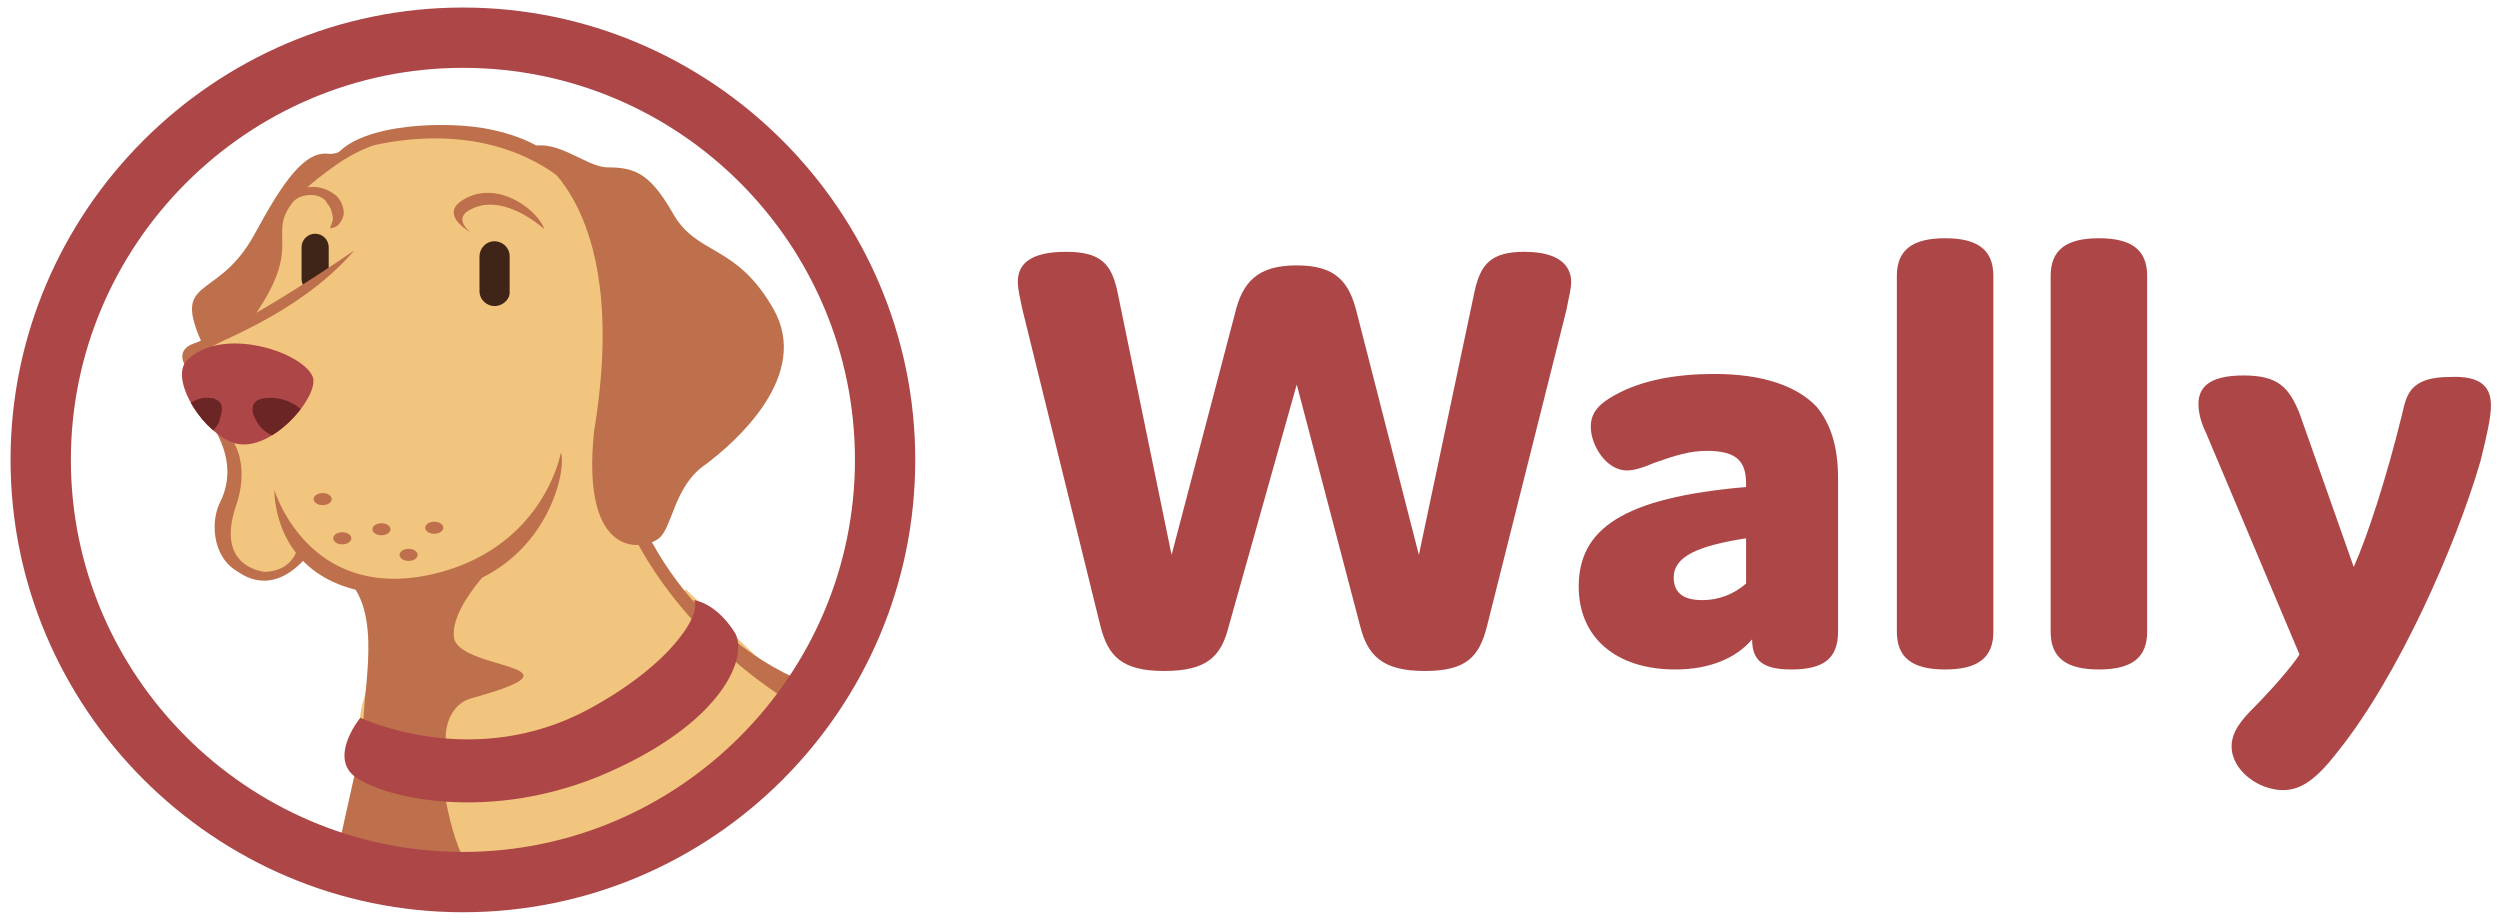 <svg xmlns="http://www.w3.org/2000/svg" xmlns:xlink="http://www.w3.org/1999/xlink" viewBox="0 0 165.8 61.1" xmlns:v="https://vecta.io/nano"><g fill="#ad4646"><path d="M81.5 41.5c-.5 2-1.4 3-4.3 3-2.8 0-3.7-1-4.2-2.9l-5.2-21.1c-.1-.5-.3-1.3-.3-1.8 0-1.1.7-2 3.2-2 2.3 0 3 .8 3.4 2.6l3.6 17.5 4.2-16c.5-2.1 1.5-3.2 4.1-3.2s3.5 1.1 4 3.2l4.1 16 3.7-17.5c.4-1.8 1.1-2.6 3.3-2.6 2.4 0 3.1 1 3.1 2 0 .5-.2 1.2-.3 1.8l-5.3 21.1c-.5 1.9-1.3 2.9-4.1 2.9s-3.8-1-4.3-3l-4.2-16-4.5 16zm31.7-11.6c-1.1 0-2.1.3-3.5.8-.7.3-1.3.5-1.8.5-1.4 0-2.4-1.7-2.4-2.9 0-.9.5-1.5 1.6-2.1 1.8-1 4.1-1.4 6.6-1.4 3.2 0 5.5.8 6.8 2.2.9 1.1 1.4 2.6 1.4 4.7v10.2c0 1.8-1 2.5-3.1 2.5-1.9 0-2.6-.6-2.6-2h0c-1.1 1.3-2.9 2-5.1 2-3.9 0-6.4-2.1-6.4-5.5 0-3.8 2.9-5.9 11.1-6.6v-.2c0-1.4-.5-2.2-2.6-2.2zm-2.2 8.4c0 .9.5 1.5 1.9 1.5 1.1 0 2.1-.4 2.9-1.1v-3c-3.2.5-4.8 1.2-4.8 2.6z"/><use xlink:href="#B"/><use xlink:href="#B" x="10.2"/><path d="M165.2 26.9c0 .8-.3 2.1-.7 3.7-1.6 5.5-5.4 14.2-9.5 19.3-1.4 1.8-2.4 2.5-3.6 2.5-1.6 0-3.4-1.3-3.4-2.9 0-1 .7-1.8 1.5-2.6 1-1 2.6-2.8 3-3.5l-6.2-14.7c-.3-.6-.5-1.3-.5-1.9 0-1.1.7-1.9 3-1.9s3 .8 3.7 2.5l3.6 10.2c.9-2 2.2-6 3.2-10.1.3-1.3.5-2.5 3.2-2.5 2.2-.1 2.7.8 2.7 1.9z"/></g><path d="M24 50.2l-2 8s18.2.5 25.8-5.7 5.7-5.8 5.7-5.8l-8-7.6L24 50.2z" fill="#f2c57e"/><path d="M29.3 51.3s.6 5.9 2.6 7c0 0-9.7.7-9.5-1.9l1.4-6.3 5.5 1.2z" fill="#bd704b"/><path d="M22.5 36.6s1.8 2.5 2.2 6.2-4 6.9 4.1 8.4c7.2 1.3 22.9-5.5 17.8-10.6-3.2-3.2-5.4-5.8-4-12 1.5-6.2-7.1-10-7.1-10l-13 18z" fill="#f2c57e"/><path d="M41.6 34.6s2.7 7.1 11.5 12.4l.7-1.6s-7.4-2.3-11.4-11.1-1 .3-.8.3zM25.8 9.5s-5.1 2.2-2.8 18c.7 8.6-2.9 7.9-3.6 7.1-.8-.7 2.4-5.1.6-6.6s-4-.1-6.2-4.4c-2.8-5.6.5-3.3 3.1-8.1 1.9-3.5 3.3-5.5 4.9-5.3 1.3.1 2.5-1.8 4-.7z" fill="#bd704b"/><g fill="#f2c57e"><path d="M15.6 27.6s.2 3.7-.5 5.8c-1.1 3.1 1.7 7.3 5.8 2.8s-5.3-8.6-5.3-8.6z"/><path d="M36.4 10.5s-7.9-4-14.2.5-1.3 3.9-5.1 9.6-.7 18.5 11.5 18.7 12-23.2 12-23.2-1.2-5.2-4.2-5.6z"/></g><path d="M33.7 36.5s-3.8 3.4-3.6 5.7c.1 2.3 9.5 1.8 1.2 4.1-2.3.6-2.2 4.4-.4 5.1s-6.9-.7-6.8-3.6c.1-2.8 1.3-7.9-1.6-9.8-.2 0 7.1 2.2 11.2-1.5z" fill="#bd704b"/><path d="M23.9 47.6s7.5 3.6 15.2-.6c5.7-3.1 7.5-6.5 6.9-7.2 0 0 1.4.1 2.7 2.1 1 1.5-.6 6.1-9 9.6-7.9 3.2-15 1.2-16.4-.2-1.3-1.4.6-3.7.6-3.7z" fill="#ad4646"/><path d="M20.9 19.4h0c-.5 0-.9-.4-.9-.9v-2.1c0-.5.4-.9.9-.9h0c.5 0 .9.4.9.9v2.1c0 .5-.4.9-.9.9z" fill="#3f2418"/><path d="M23.2 17s-6.6 4.7-9.1 5.7-2.4 3.7 1 6.5 13.5-4.6 8.1-12.2z" fill="#f2c57e"/><path d="M13.6 27.6s2.5 2.7 1 5.7c-1 2 0 5.8 3.7 4.7 0 0-4.3.2-2.6-4.6.6-1.8.6-4.5-2.1-5.8zM34.8 9.9s7.2 2.9 4.6 18.7c-.9 8.6 3.3 7.9 4.3 7.1.9-.7 1-3.5 3.1-4.9 2-1.5 7-5.9 4.5-10.3s-5.1-3.5-6.7-6.4c-1.5-2.6-2.5-3-4.3-3-1.5 0-3.6-2.2-5.5-1.2z" fill="#bd704b"/><path d="M32.8 20.3h0c-.5 0-1-.4-1-1V17c0-.5.4-1 1-1h0c.5 0 1 .4 1 1v2.4c0 .5-.5.9-1 .9z" fill="#3f2418"/><g fill="#bd704b"><path d="M31.2 15.4s-2.2-1.2-.4-2.2c2.3-1.3 4.9.8 5.3 2 0 0-2.7-2.5-4.9-1.3-1.2.6 0 1.5 0 1.5zm-9.5-1.9a.78.78 0 0 0-.4-.4c-.3-.2-.8-.2-1.2-.1s-.7.4-1 .6c.2-.5.5-.9 1-1.1.2-.1.5-.1.7-.1.5 0 1 .2 1.4.5s.6.8.6 1.3c-.1.4-.3.8-.7.9-.1 0-.2.1-.2 0s.1-.2.1-.3c.1-.2.1-.4 0-.7 0-.1-.1-.4-.3-.6zm-3.5 19s2.2 7.4 10.4 5.6c7.5-1.7 8.6-8.1 8.6-8.1.5 1.5-1.6 10.2-11.8 9.4-7.4-.6-7.2-6.9-7.2-6.9z"/><path d="M19.8 36.1s-.3 2.9-4.5 1.4c0 0 2.1 2.4 4.7-.2 1.2-1.3-.2-1.2-.2-1.2zm-6.6-10.7c-.5-.3-.5-1.1-.2-1.6.4-.5 1.2-.9 1.8-1.2 3.1-1.4 6.4-3.3 8.7-6 0 0-7 4.9-10.7 6.2-1.8.7.4 2.6.4 2.6z"/></g><path d="M12.4 23.9c-1.1 1.1.7 4.4 2.9 5.4 2.5 1.1 6.1-3.2 5.4-4.4-.8-1.6-6-3.3-8.3-1z" fill="#ad4646"/><defs><path id="A" d="M12.4 23.9c-1.1 1.1.7 4.4 2.9 5.4 2.5 1.1 6.1-3.2 5.4-4.4-.8-1.6-6-3.3-8.3-1z"/><path id="B" d="M132.2 41.9c0 1.7-1 2.5-3.2 2.5s-3.2-.8-3.2-2.5V18.3c0-1.7 1-2.5 3.2-2.5s3.2.8 3.2 2.5v23.6z"/></defs><clipPath id="C"><use xlink:href="#A"/></clipPath><path d="M16.9 27.7c-.2-.3-.2-.8 0-1 .1-.1.2-.2.3-.2.2-.1.4-.1.5-.1.9-.1 1.9.3 2.5 1 .5.5.3 1-.2 1.3-.6.3-1.4.4-2.1.1a2.17 2.17 0 0 1-1-1.1zm-2.3 0c.1-.3.2-.7 0-1-.1-.1-.2-.2-.3-.2-.1-.1-.3-.1-.4-.1-.7-.1-1.4.3-2 1-.4.5-.2 1 .2 1.3.5.3 1.1.4 1.6.1a1.44 1.44 0 0 0 .9-1.1z" clip-path="url(#C)" fill="#6a2524"/><path d="M30.7 60.5c-16.5 0-30-13.5-30-30s13.5-30 30-30 30 13.5 30 30-13.4 30-30 30zm0-56c-14.3 0-26 11.7-26 26s11.7 26 26 26 26-11.7 26-26-11.6-26-26-26z" fill="#ad4646"/><g fill="#bd704b"><path d="M22.2 10.4s9.1-3.8 15.7 2c0 0-.2-2.7-5.3-3.8-2.7-.6-8.7-.5-10.4 1.8z"/><ellipse cx="21.4" cy="33.1" rx=".6" ry=".4"/><ellipse cx="25.3" cy="35.1" rx=".6" ry=".4"/><ellipse cx="28.8" cy="35" rx=".6" ry=".4"/><ellipse cx="27.1" cy="36.8" rx=".6" ry=".4"/><ellipse cx="22.7" cy="35.7" rx=".6" ry=".4"/></g></svg>